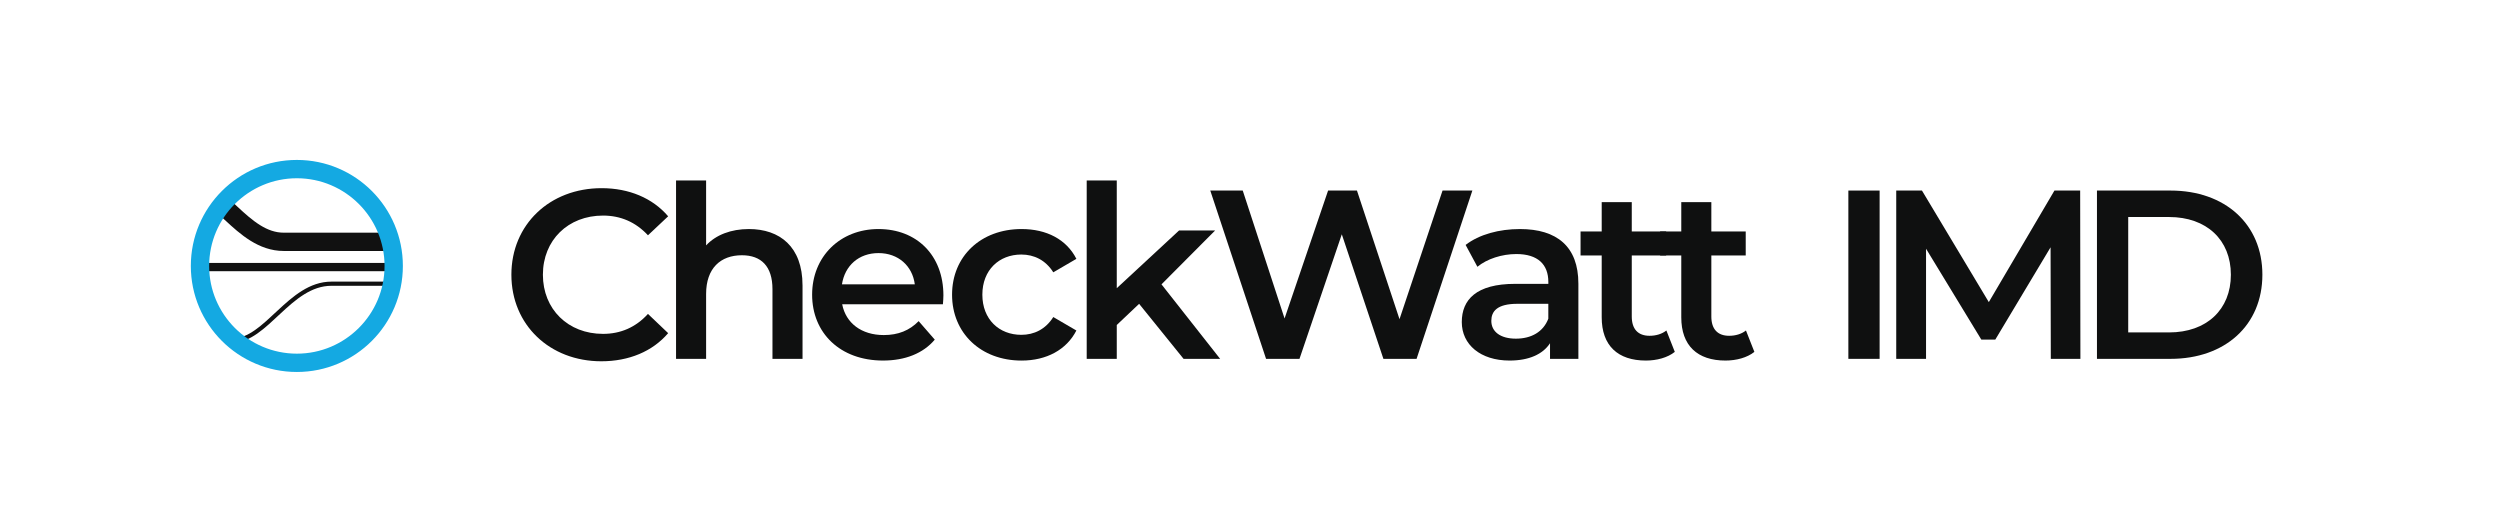 <?xml version="1.0" encoding="UTF-8"?>
<svg id="Lager_1" data-name="Lager 1" xmlns="http://www.w3.org/2000/svg" xmlns:xlink="http://www.w3.org/1999/xlink" viewBox="0 0 1175 250">
  <defs>
    <style>
      .cls-1, .cls-2, .cls-3 {
        stroke-width: 0px;
      }

      .cls-1, .cls-4, .cls-5, .cls-6 {
        fill: none;
      }

      .cls-2 {
        fill: #0f1010;
      }

      .cls-7 {
        clip-path: url(#clippath);
      }

      .cls-3 {
        fill: #14a9e2;
      }

      .cls-4 {
        stroke-width: 3.91px;
      }

      .cls-4, .cls-5, .cls-6 {
        stroke: #111;
        stroke-miterlimit: 10;
      }

      .cls-5 {
        stroke-width: 1.96px;
      }

      .cls-6 {
        stroke-width: 8.6px;
      }
    </style>
    <clipPath id="clippath">
      <circle class="cls-1" cx="139.52" cy="125" r="46.31"/>
    </clipPath>
  </defs>
  <g>
    <path class="cls-2" d="M240.35,129.12c0-23.62,18.08-40.68,42.38-40.68,12.88,0,23.96,4.63,31.3,13.22l-9.49,8.93c-5.76-6.22-12.88-9.27-21.13-9.27-16.39,0-28.25,11.53-28.25,27.8s11.87,27.8,28.25,27.8c8.25,0,15.37-3.05,21.13-9.38l9.49,9.04c-7.34,8.59-18.42,13.22-31.42,13.22-24.18,0-42.26-17.06-42.26-40.68Z"/>
    <path class="cls-2" d="M377.19,134.09v34.58h-14.13v-32.77c0-10.74-5.31-15.93-14.35-15.93-10.06,0-16.84,6.1-16.84,18.19v30.51h-14.13v-83.85h14.13v30.51c4.63-4.97,11.75-7.68,20.11-7.68,14.46,0,25.2,8.25,25.2,26.44Z"/>
    <path class="cls-2" d="M443.18,143.02h-47.35c1.7,8.81,9.04,14.46,19.55,14.46,6.78,0,12.09-2.15,16.39-6.55l7.57,8.7c-5.42,6.44-13.9,9.83-24.3,9.83-20.23,0-33.34-13-33.34-30.96s13.22-30.85,31.19-30.85,30.51,12.32,30.51,31.19c0,1.13-.11,2.83-.23,4.18ZM395.72,133.64h34.24c-1.13-8.7-7.8-14.69-17.06-14.69s-15.82,5.88-17.18,14.69Z"/>
    <path class="cls-2" d="M447.47,138.5c0-18.08,13.56-30.85,32.66-30.85,11.75,0,21.13,4.86,25.77,14.01l-10.85,6.33c-3.62-5.76-9.04-8.36-15.03-8.36-10.4,0-18.31,7.23-18.31,18.87s7.91,18.87,18.31,18.87c5.99,0,11.41-2.6,15.03-8.36l10.85,6.33c-4.63,9.04-14.01,14.13-25.77,14.13-19.1,0-32.66-12.88-32.66-30.96Z"/>
    <path class="cls-2" d="M535.39,142.79l-10.51,9.95v15.93h-14.13v-83.85h14.13v50.63l29.27-27.12h16.95l-25.2,25.31,27.57,35.03h-17.18l-20.91-25.88Z"/>
    <path class="cls-2" d="M692.01,89.56l-26.22,79.1h-15.59l-19.55-58.54-19.89,58.54h-15.71l-26.22-79.1h15.26l19.66,60.12,20.46-60.12h13.56l20,60.46,20.23-60.46h14.01Z"/>
    <path class="cls-2" d="M741.84,133.3v35.37h-13.33v-7.35c-3.39,5.2-9.94,8.14-18.98,8.14-13.79,0-22.49-7.57-22.49-18.08s6.78-17.97,25.09-17.97h15.59v-.9c0-8.25-4.97-13.11-15.03-13.11-6.78,0-13.79,2.26-18.31,5.99l-5.54-10.28c6.44-4.97,15.82-7.46,25.54-7.46,17.4,0,27.46,8.25,27.46,25.65ZM727.71,149.8v-7.01h-14.58c-9.61,0-12.21,3.62-12.21,8.02,0,5.09,4.29,8.36,11.53,8.36s12.88-3.16,15.26-9.38Z"/>
    <path class="cls-2" d="M787.15,165.39c-3.39,2.71-8.48,4.07-13.56,4.07-13.22,0-20.79-7.01-20.79-20.34v-29.04h-9.94v-11.3h9.94v-13.79h14.13v13.79h16.16v11.3h-16.16v28.7c0,5.88,2.94,9.04,8.36,9.04,2.94,0,5.76-.79,7.91-2.49l3.96,10.06Z"/>
    <path class="cls-2" d="M824.55,165.39c-3.39,2.71-8.48,4.07-13.56,4.07-13.22,0-20.79-7.01-20.79-20.34v-29.04h-9.94v-11.3h9.94v-13.79h14.13v13.79h16.16v11.3h-16.16v28.7c0,5.88,2.94,9.04,8.36,9.04,2.94,0,5.76-.79,7.91-2.49l3.96,10.06Z"/>
    <path class="cls-2" d="M868.73,89.56h14.69v79.1h-14.69v-79.1Z"/>
    <path class="cls-2" d="M963.88,168.67l-.11-52.44-25.99,43.39h-6.55l-25.99-42.72v51.76h-14.01v-79.1h12.09l31.42,52.43,30.85-52.43h12.09l.11,79.1h-13.9Z"/>
    <path class="cls-2" d="M985.57,89.56h34.58c25.65,0,43.17,15.82,43.17,39.55s-17.52,39.55-43.17,39.55h-34.58v-79.1ZM1019.47,156.24c17.63,0,29.04-10.74,29.04-27.12s-11.41-27.12-29.04-27.12h-19.21v54.24h19.21Z"/>
  </g>
  <g>
    <g class="cls-7">
      <g>
        <line class="cls-4" x1="83.92" y1="125.52" x2="183.57" y2="125.52"/>
        <path class="cls-6" d="M86.55,86.86c16.25,0,27.02,26.8,46.8,26.8h57.38"/>
        <path class="cls-5" d="M109,160.14c16.25,0,27.02-26.8,46.8-26.8h57.38"/>
      </g>
    </g>
    <path class="cls-3" d="M139.52,83.78c22.73,0,41.22,18.49,41.22,41.22s-18.49,41.22-41.22,41.22-41.22-18.49-41.22-41.22,18.49-41.22,41.22-41.22M139.52,75.17c-27.52,0-49.83,22.31-49.83,49.83s22.31,49.83,49.83,49.83,49.83-22.31,49.83-49.83-22.31-49.83-49.83-49.83h0Z"/>
  </g>
</svg>